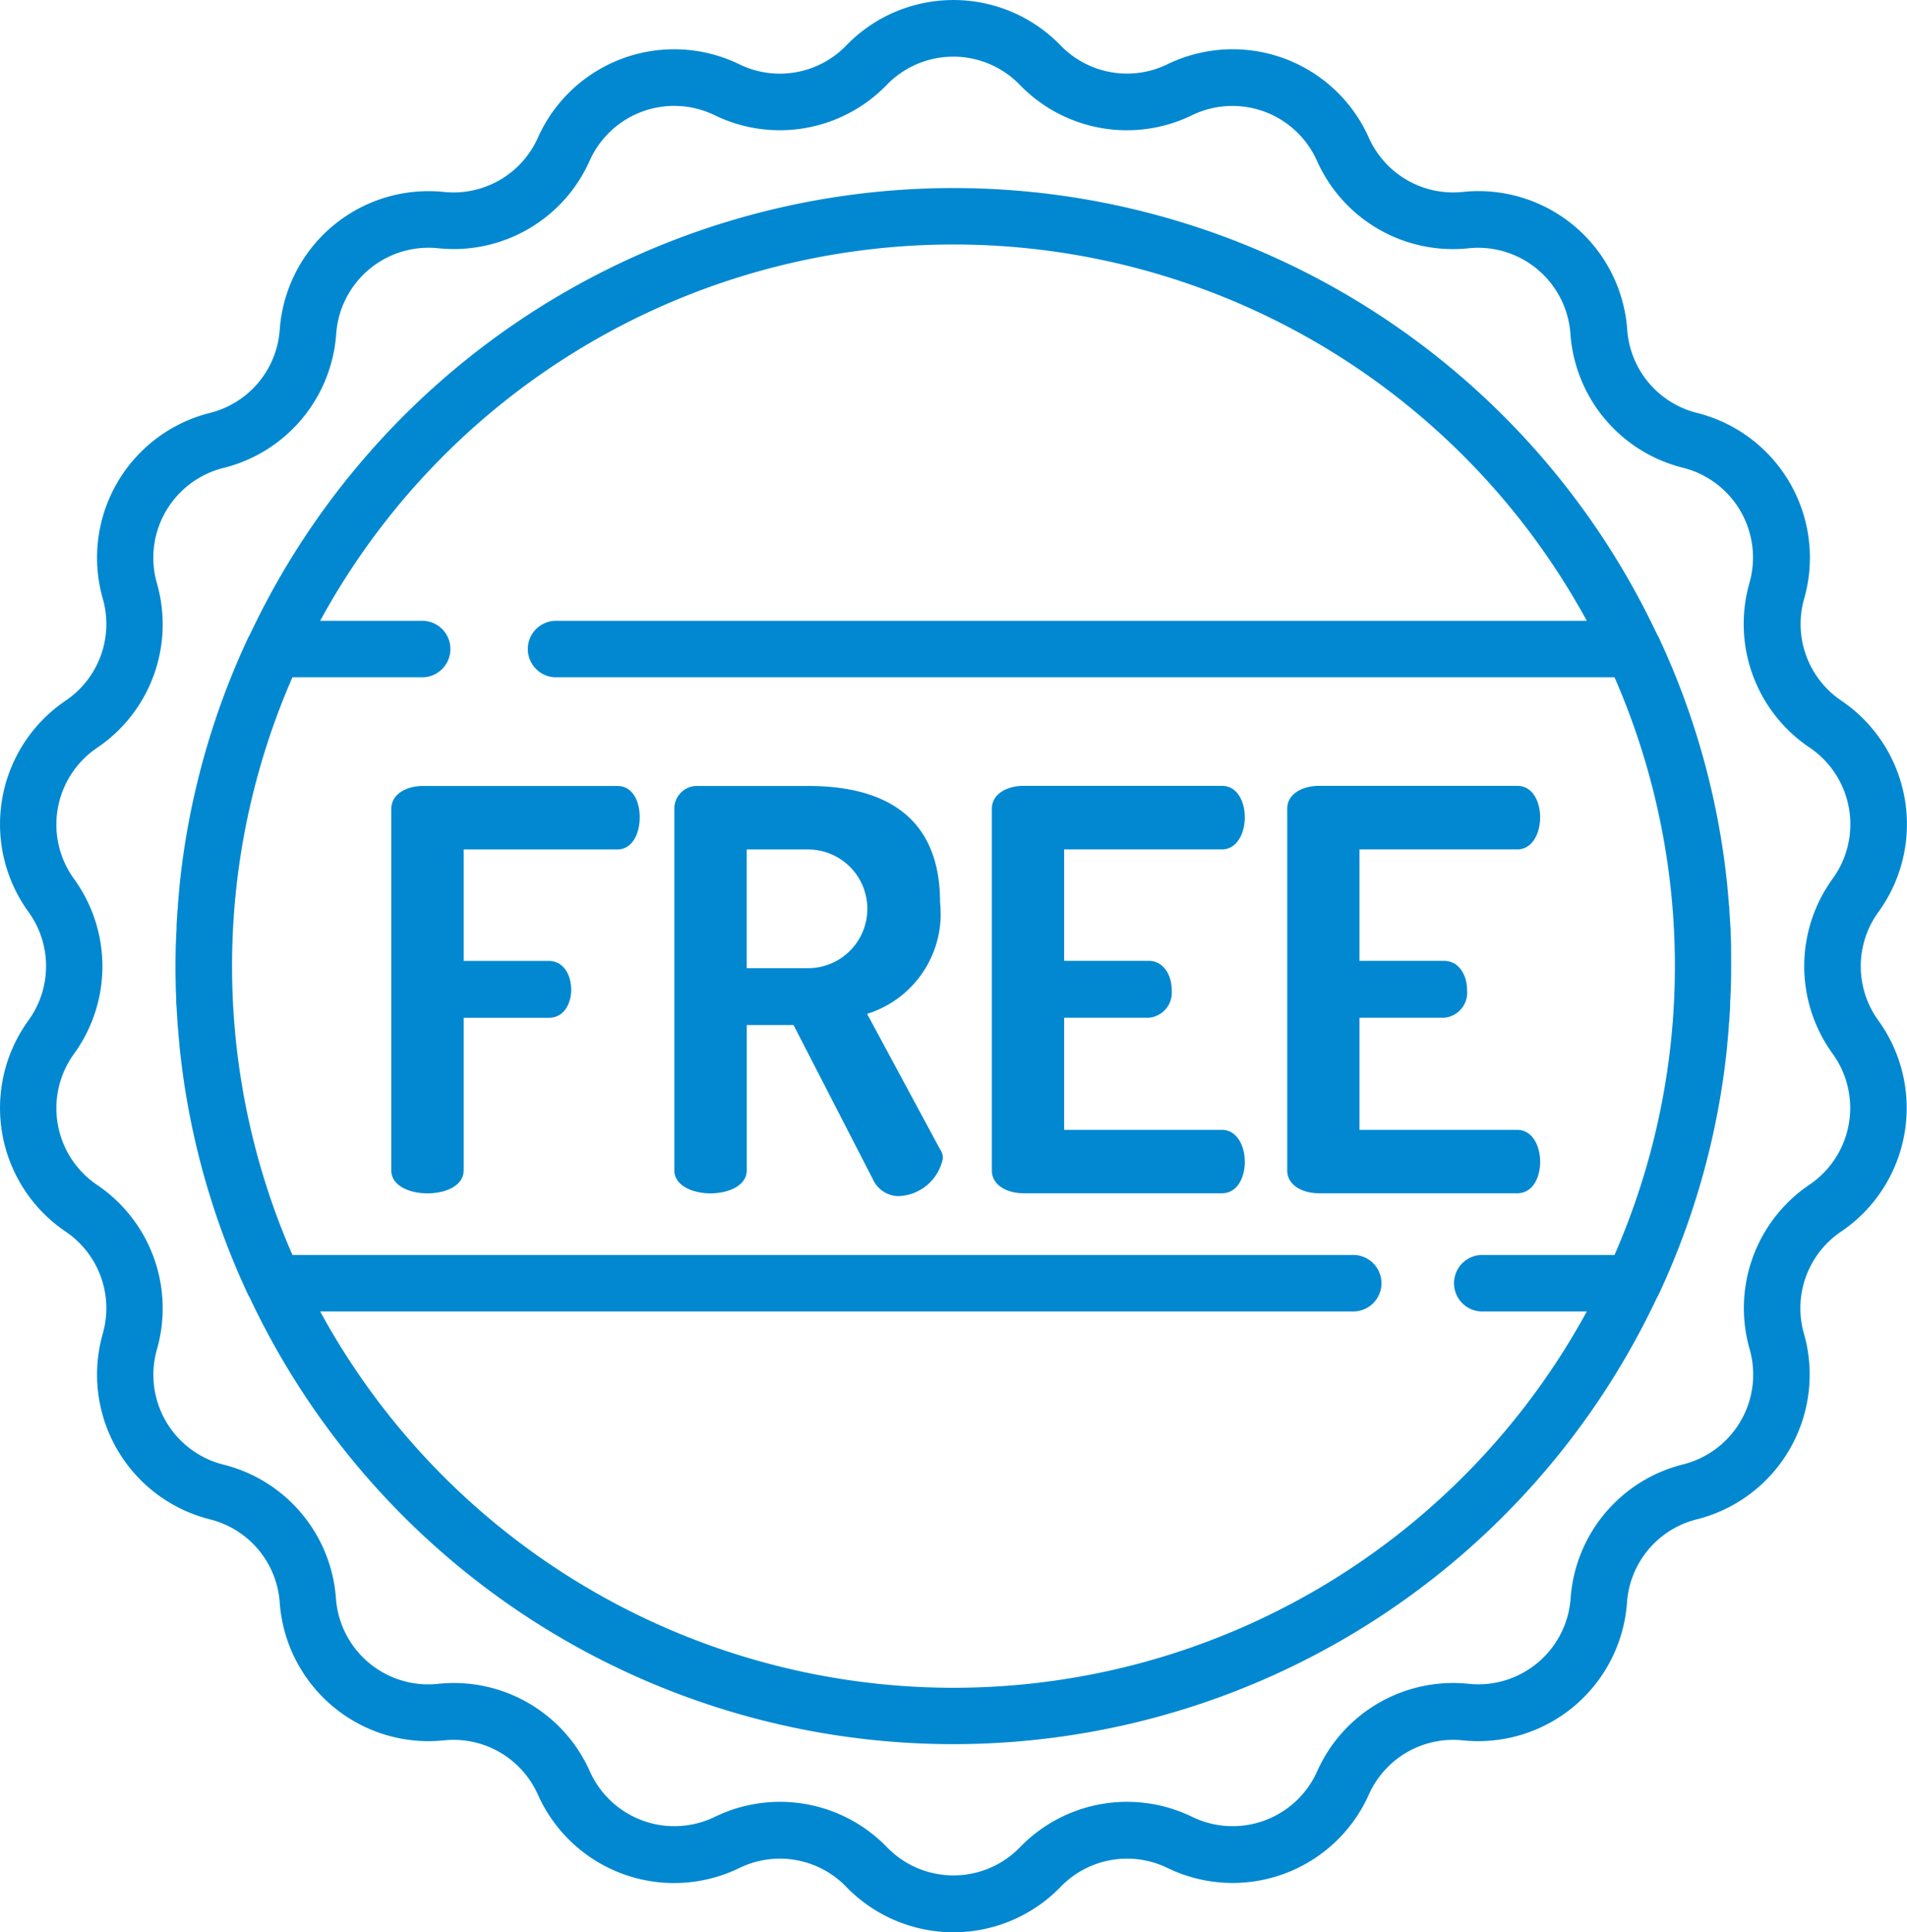 <svg xmlns="http://www.w3.org/2000/svg" width="39.882" height="40.398" viewBox="0 0 39.882 40.398"><g transform="translate(-3.274)"><g transform="translate(11.457 16.432)"><path d="M111.717,208.253H107.65c-.338,0-.664.163-.664.478v7.562c0,.315.373.478.757.478s.757-.163.757-.478V213.1h1.783c.326,0,.466-.315.466-.583,0-.315-.163-.606-.466-.606H108.5v-2.33h3.216c.3,0,.466-.315.466-.676C112.183,208.591,112.043,208.253,111.717,208.253Z" transform="translate(-106.986 -208.253)" fill="#0288d1"/></g><g transform="translate(17.376 16.432)"><path d="M187.568,215.851l-1.526-2.832a2.19,2.19,0,0,0,1.526-2.33c0-1.853-1.235-2.435-2.762-2.435H182.5a.473.473,0,0,0-.489.466v7.574c0,.315.384.478.757.478s.757-.163.757-.478v-3.041h.979l1.655,3.216a.6.6,0,0,0,.524.361.98.98,0,0,0,.944-.792A.315.315,0,0,0,187.568,215.851Zm-2.762-3.787h-1.282v-2.482h1.282a1.241,1.241,0,1,1,0,2.482Z" transform="translate(-182.01 -208.254)" fill="#0288d1"/></g><g transform="translate(24.018 16.432)"><path d="M271,215.444h-3.3V213.1h1.771a.527.527,0,0,0,.478-.583c0-.314-.175-.606-.478-.606H267.7v-2.33H271c.3,0,.478-.314.478-.676,0-.315-.152-.653-.478-.653h-4.148c-.338,0-.664.163-.664.478v7.562c0,.315.326.478.664.478H271c.326,0,.478-.338.478-.653C271.479,215.758,271.3,215.444,271,215.444Z" transform="translate(-266.189 -208.254)" fill="#0288d1"/></g><g transform="translate(30.194 16.432)"><path d="M349.275,215.444h-3.3V213.1h1.771a.527.527,0,0,0,.478-.583c0-.314-.175-.606-.478-.606h-1.771v-2.33h3.3c.3,0,.478-.314.478-.676,0-.315-.152-.653-.478-.653h-4.148c-.338,0-.664.163-.664.478v7.562c0,.315.326.478.664.478h4.148c.326,0,.478-.338.478-.653C349.753,215.758,349.578,215.444,349.275,215.444Z" transform="translate(-344.463 -208.254)" fill="#0288d1"/></g><g transform="translate(6.946 3.931)"><path d="M82.35,65.656c0-.08-.006-.161-.009-.241,0-.06,0-.12-.007-.18-.006-.11-.013-.219-.021-.328,0-.028,0-.055-.006-.083q-.015-.194-.034-.386l0-.016a16.085,16.085,0,0,0-1.439-5.215.58.58,0,0,0-.032-.056,16.265,16.265,0,0,0-29.427,0,.59.59,0,0,0-.032.057A16.082,16.082,0,0,0,49.9,64.422v.015q-.019.193-.034.387c0,.027,0,.055-.006.083-.008.109-.015.219-.021.328,0,.06,0,.12-.007.18,0,.08-.007.16-.009.24q-.006.214-.006.43t.006.43c0,.08.006.16.009.24,0,.06,0,.12.007.18.006.11.013.219.021.328,0,.027,0,.055.006.083q.015.194.034.387v.015a16.087,16.087,0,0,0,1.439,5.215.6.6,0,0,0,.032.057,16.265,16.265,0,0,0,29.427,0,.606.606,0,0,0,.032-.056,16.084,16.084,0,0,0,1.439-5.215v-.016q.019-.193.034-.386c0-.028,0-.055.006-.083.008-.109.015-.219.021-.328,0-.06,0-.12.007-.18,0-.08.007-.16.009-.241q.006-.215.006-.43T82.35,65.656Zm-2.438,6.469H77.171a.591.591,0,1,0,0,1.181h2.161a15.082,15.082,0,0,1-26.489,0h21.58a.591.591,0,1,0,0-1.181H52.263a15.071,15.071,0,0,1,0-12.078H55a.591.591,0,0,0,0-1.181H52.843a15.082,15.082,0,0,1,26.489,0H57.752a.591.591,0,0,0,0,1.181h22.16a15.071,15.071,0,0,1,0,12.078Z" transform="translate(-49.819 -49.818)" fill="#0288d1"/></g><g transform="translate(3.274)"><path d="M42.561,19.063a3.119,3.119,0,0,0-.778-4.414,1.932,1.932,0,0,1-.777-2.135,3.12,3.12,0,0,0-2.241-3.881,1.932,1.932,0,0,1-1.46-1.74,3.12,3.12,0,0,0-3.433-2.881A1.932,1.932,0,0,1,31.9,2.877a3.119,3.119,0,0,0-4.212-1.533A1.932,1.932,0,0,1,25.455.95a3.119,3.119,0,0,0-4.482,0,1.932,1.932,0,0,1-2.237.394,3.12,3.12,0,0,0-4.212,1.533,1.932,1.932,0,0,1-1.967,1.136A3.12,3.12,0,0,0,9.124,6.893a1.932,1.932,0,0,1-1.46,1.74,3.12,3.12,0,0,0-2.241,3.881,1.932,1.932,0,0,1-.777,2.135,3.119,3.119,0,0,0-.778,4.414,1.932,1.932,0,0,1,0,2.272,3.119,3.119,0,0,0,.778,4.414,1.932,1.932,0,0,1,.777,2.135,3.12,3.12,0,0,0,2.241,3.881,1.932,1.932,0,0,1,1.46,1.74,3.12,3.12,0,0,0,3.433,2.881,1.932,1.932,0,0,1,1.967,1.136,3.119,3.119,0,0,0,4.212,1.533,1.932,1.932,0,0,1,2.237.394,3.12,3.12,0,0,0,4.482,0,1.932,1.932,0,0,1,2.237-.394A3.12,3.12,0,0,0,31.9,37.522a1.932,1.932,0,0,1,1.967-1.136A3.12,3.12,0,0,0,37.3,33.505a1.932,1.932,0,0,1,1.46-1.74,3.12,3.12,0,0,0,2.241-3.881,1.932,1.932,0,0,1,.777-2.135,3.119,3.119,0,0,0,.778-4.414A1.932,1.932,0,0,1,42.561,19.063ZM41.6,22.029a1.936,1.936,0,0,1-.483,2.739,3.113,3.113,0,0,0-1.252,3.439,1.936,1.936,0,0,1-1.391,2.409,3.113,3.113,0,0,0-2.353,2.8,1.936,1.936,0,0,1-2.131,1.788,3.113,3.113,0,0,0-3.17,1.83,1.936,1.936,0,0,1-2.614.951,3.113,3.113,0,0,0-3.6.635,1.936,1.936,0,0,1-2.782,0,3.113,3.113,0,0,0-3.6-.635,1.936,1.936,0,0,1-2.614-.951,3.113,3.113,0,0,0-3.17-1.83A1.936,1.936,0,0,1,10.3,33.421a3.113,3.113,0,0,0-2.353-2.8,1.936,1.936,0,0,1-1.391-2.409,3.113,3.113,0,0,0-1.252-3.439,1.936,1.936,0,0,1-.483-2.739,3.113,3.113,0,0,0,0-3.66,1.936,1.936,0,0,1,.483-2.739,3.113,3.113,0,0,0,1.252-3.439A1.936,1.936,0,0,1,7.952,9.782a3.113,3.113,0,0,0,2.353-2.8A1.936,1.936,0,0,1,12.436,5.19a3.112,3.112,0,0,0,3.17-1.83,1.936,1.936,0,0,1,2.614-.951,3.113,3.113,0,0,0,3.6-.635,1.936,1.936,0,0,1,2.782,0,3.114,3.114,0,0,0,3.6.636,1.936,1.936,0,0,1,2.614.951,3.113,3.113,0,0,0,3.17,1.83,1.936,1.936,0,0,1,2.131,1.788,3.113,3.113,0,0,0,2.353,2.8,1.936,1.936,0,0,1,1.391,2.409A3.113,3.113,0,0,0,41.12,15.63a1.936,1.936,0,0,1,.483,2.739A3.113,3.113,0,0,0,41.6,22.029Z" transform="translate(-3.274)" fill="#0288d1"/></g></g></svg>